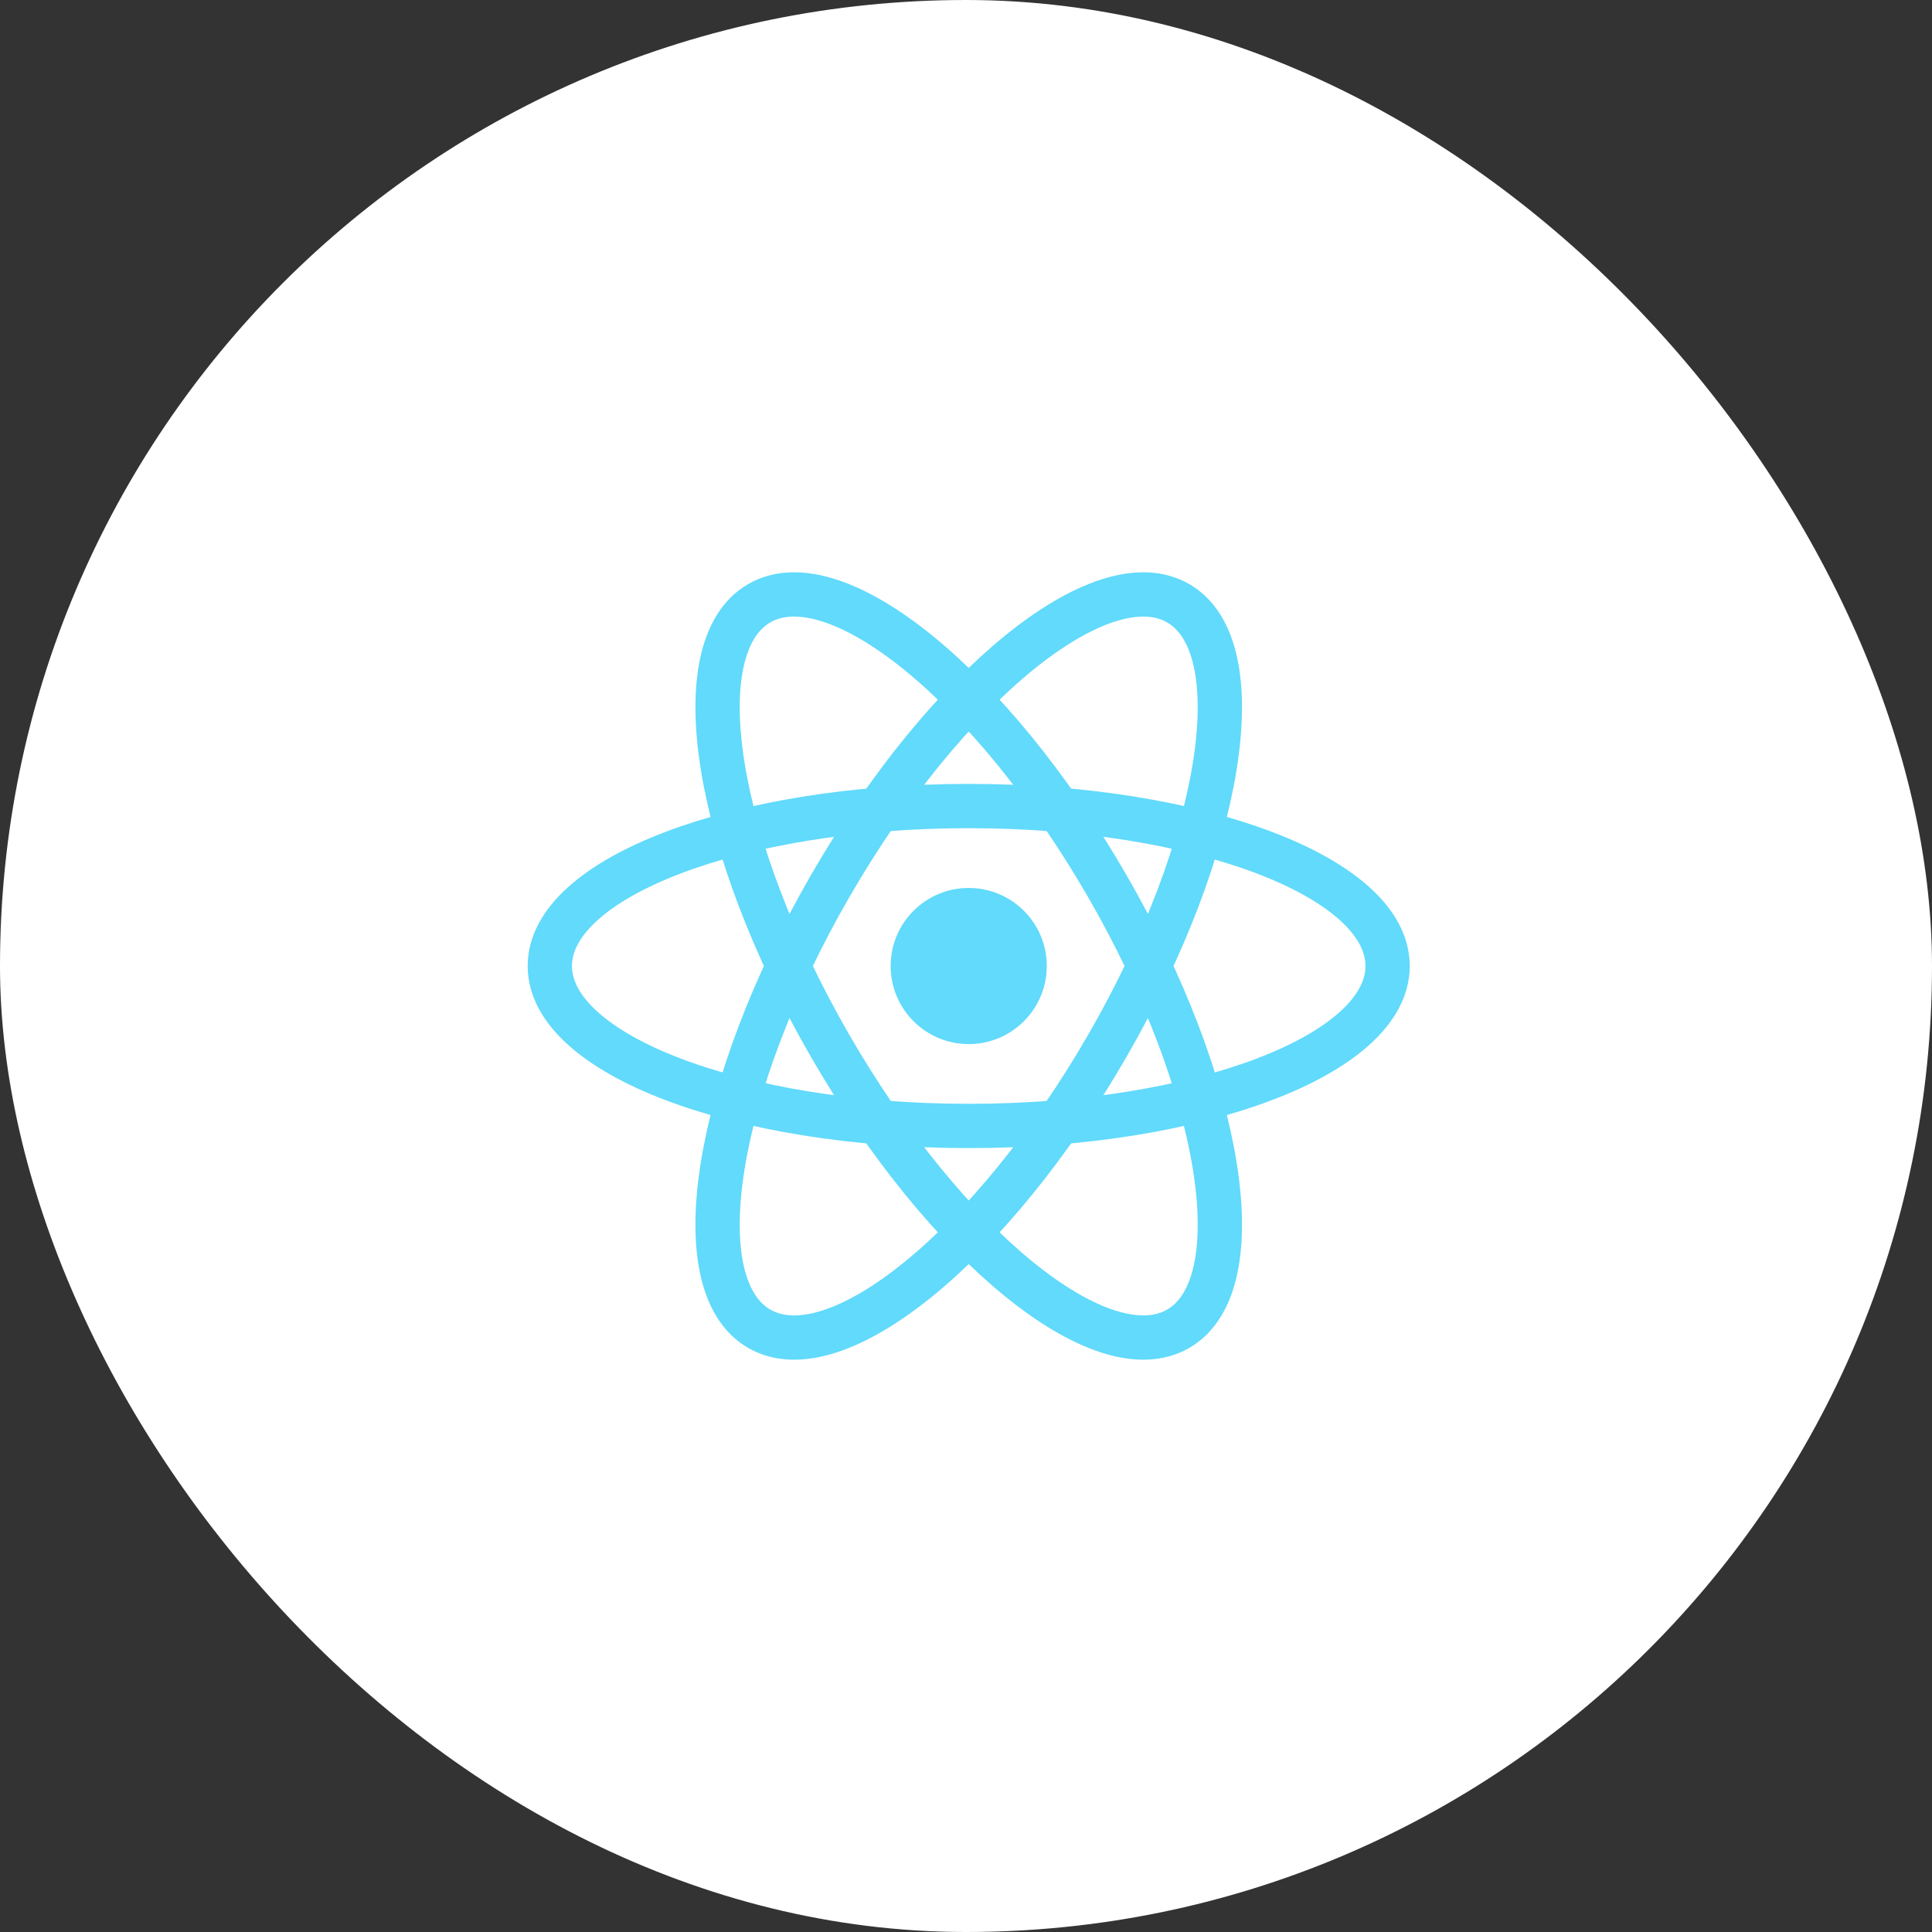 <svg width="48" height="48" viewBox="0 0 48 48" fill="none" xmlns="http://www.w3.org/2000/svg">
<rect x="0" y="0" width="48" height="48" fill="#333333" stroke="none"/>
<rect width="48" height="48" rx="24" fill="white"/>
<path d="M24.067 25.94C25.139 25.94 26.007 25.071 26.007 24C26.007 22.929 25.139 22.061 24.067 22.061C22.996 22.061 22.128 22.929 22.128 24C22.128 25.071 22.996 25.94 24.067 25.94Z" fill="#61DAFB"/>
<path d="M24.068 27.974C29.816 27.974 34.475 26.195 34.475 24C34.475 21.805 29.816 20.026 24.068 20.026C18.32 20.026 13.66 21.805 13.66 24C13.66 26.195 18.32 27.974 24.068 27.974Z" stroke="#61DAFB" stroke-width="1.1"/>
<path d="M20.626 25.987C23.5 30.965 27.371 34.11 29.271 33.013C31.172 31.916 30.383 26.991 27.509 22.013C24.635 17.035 20.764 13.89 18.864 14.987C16.963 16.084 17.752 21.009 20.626 25.987Z" stroke="#61DAFB" stroke-width="1.1"/>
<path d="M20.626 22.013C17.752 26.991 16.963 31.916 18.864 33.013C20.764 34.111 24.635 30.965 27.509 25.987C30.383 21.009 31.172 16.084 29.271 14.987C27.37 13.89 23.5 17.035 20.626 22.013Z" stroke="#61DAFB" stroke-width="1.1"/>
</svg>
